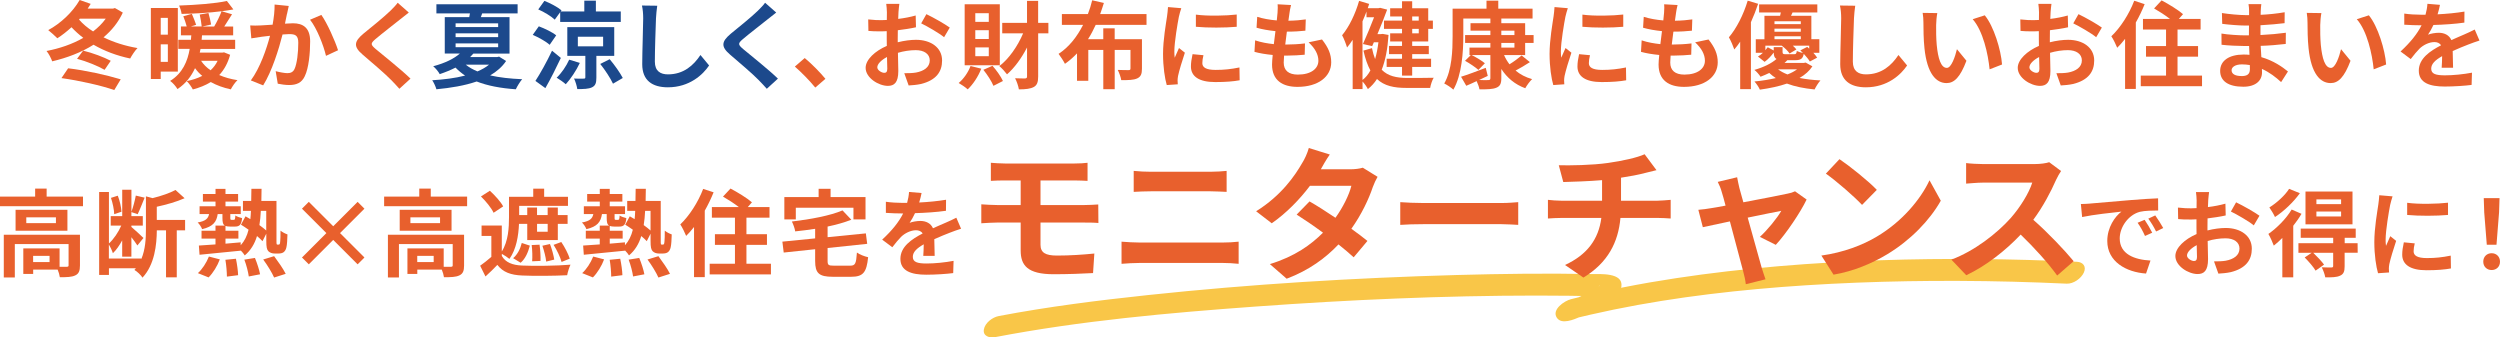 <?xml version="1.0" encoding="UTF-8"?><svg id="_レイヤー_2" xmlns="http://www.w3.org/2000/svg" viewBox="0 0 863.59 116.57"><defs><style>.cls-1{fill:#1c498c;}.cls-2{fill:#e8602d;}.cls-3{fill:#f9c648;}</style></defs><g id="_レイヤー_1-2"><path class="cls-3" d="M343.68,116.47c29.81-5.69,59.77-8.38,90.12-10.58,32.26-2.34,64.63-3.77,96.98-3.79,3.83,0,7.65.02,11.48.07,1.73.02,3.46.05,5.19.09.9.02,1.82,0,2.72.06.14.01.72.04.71.04.29-.07.46-.01.5.18-.51-1.13-.34-2.17.49-3.14.83-1.12.84-.88.54-.59-.82.78,1.01-.66.24-.16-.47.3-.92.63-1.4.93-.57.35-1.14.69-1.72,1.02-.31.18-.63.35-.94.52-.5.27-.43.23.21-.11-.22.11-.43.23-.65.34-1.22.61-2.44,1.21-3.71,1.73-.41.17-2.22.73-.52.24-.18.05-.37.12-.55.14.84-.1,2.05-.31,2.78.84l-4.84,6.36c21.5-5.51,43.54-8.77,65.63-10.8s46.38-2.93,69.6-2.83c12.46.05,24.92.38,37.36.96,2.32.11,5-1.77,5.94-3.84s-.25-3.62-2.41-3.72c-22.62-1.05-45.29-1.29-67.92-.53s-47.09,2.64-70.39,6.17c-12.28,1.86-24.48,4.22-36.51,7.3-2.18.56-6.66,3.53-4.84,6.36,1.63,2.54,5.96.62,8.02-.25,2.87-1.21,5.67-2.69,8.34-4.3,2.26-1.37,5.56-3.35,5.96-6.21.69-4.91-7.42-4.25-10.38-4.3-15.48-.29-30.97-.1-46.44.33-35.57.99-71.15,3.15-106.54,6.91-17.31,1.84-34.63,4.01-51.74,7.27-2.18.42-4.76,2.36-5.13,4.66s1.98,2.98,3.84,2.63h0Z"/><path class="cls-2" d="M42.42,4.36c-1.57,3.38-3.87,6.2-6.66,8.53,3.48,1.71,7.48,2.99,11.74,3.71-.89.89-1.97,2.56-2.53,3.61-4.66-.98-8.92-2.59-12.66-4.76-4.23,2.69-9.19,4.53-14.27,5.74-.39-1.08-1.21-2.69-1.97-3.58,4.49-.85,8.92-2.36,12.7-4.53-1.48-1.12-2.85-2.36-4.07-3.67-1.61,1.48-3.25,2.76-4.89,3.81-.72-.72-2.3-2.17-3.15-2.82,4.3-2.3,8.46-6.23,10.86-10.4l3.81,1.34c-.33.56-.69,1.12-1.05,1.64h8.73l.69-.2,2.72,1.57ZM23.53,23.59c6.07.72,13.35,2.36,18.17,3.81l-2.23,3.71c-4.46-1.57-12.11-3.28-18.24-4.13l2.3-3.38ZM28.71,17.49c3.28.79,7.18,2.26,9.55,3.51l-2.13,3.12c-2.26-1.31-6.27-2.95-9.51-3.81l2.1-2.82ZM27.3,6.76c1.31,1.51,2.95,2.89,4.86,4.1,1.71-1.31,3.18-2.76,4.36-4.4h-8.96l-.26.3Z"/><path class="cls-2" d="M55.52,24.74v2.56h-3.41V2.76h9.32v21.98h-5.91ZM55.52,6.17v5.81h2.46v-5.81h-2.46ZM57.98,21.36v-6.04h-2.46v6.04h2.46ZM79.5,18.93c-.82,2.92-2.07,5.18-3.77,6.99,1.87.82,3.97,1.41,6.3,1.77-.82.75-1.8,2.2-2.3,3.18-2.59-.56-4.92-1.41-6.92-2.53-1.8,1.12-3.94,1.97-6.2,2.56-.39-.82-1.44-2.26-2.1-2.89,1.97-.39,3.77-.98,5.35-1.8-.95-.75-1.77-1.67-2.49-2.66-1.28,2.76-3.15,5.31-6.07,7.22-.52-.92-1.61-2.17-2.53-2.82,4.33-2.66,6.04-6.86,6.76-11.06h-3.94v-3.15h4.36c.03-.52.07-1.05.13-1.54h-3.58v-3.05h2c-.26-1.02-.75-2.46-1.18-3.54l2.95-.82c.52,1.21,1.18,2.79,1.48,3.77l-1.84.59h3.77c-.1-1.08-.39-2.79-.69-4.13l3.02-.52c.36,1.28.75,2.95.92,3.97l-3.08.69h4.13c.92-1.54,1.97-3.67,2.56-5.28-4.36.56-9.42.85-13.81.92-.1-.85-.49-2.1-.85-2.89,5.77-.2,12.47-.69,16.5-1.57l2.23,2.92c-1.25.23-2.62.43-4.07.62l3.61,1.05c-.92,1.44-1.87,2.95-2.69,4.23h3.08v3.05h-10.76c-.03.52-.07,1.02-.13,1.54h11.58v3.15h-11.97c-.1.43-.16.85-.26,1.28h7.77l.62-.1,2.1.85ZM69.46,21c.82,1.25,1.9,2.33,3.28,3.28.98-.92,1.84-2,2.43-3.28h-5.71Z"/><path class="cls-2" d="M99.13,4.79c-.23.98-.46,2.2-.69,3.38,1.08-.07,2.07-.13,2.76-.13,3.48,0,5.94,1.54,5.94,6.27,0,3.87-.46,9.19-1.87,12.04-1.08,2.3-2.92,3.02-5.38,3.02-1.28,0-2.82-.23-3.94-.46l-.72-4.33c1.28.36,3.15.69,4.04.69,1.08,0,1.94-.33,2.46-1.41.89-1.87,1.31-5.84,1.31-9.09,0-2.62-1.12-2.99-3.18-2.99-.52,0-1.34.07-2.26.13-1.25,4.99-3.67,12.76-6.69,17.58l-4.26-1.71c3.18-4.3,5.45-10.92,6.63-15.42-1.18.13-2.2.26-2.82.33-.92.16-2.66.39-3.64.56l-.39-4.46c1.18.1,2.3.03,3.51,0,1.02-.03,2.56-.13,4.23-.26.46-2.49.72-4.89.69-6.96l4.89.49c-.2.85-.43,1.9-.59,2.72ZM116.78,17.35l-4.17,1.94c-.85-3.64-3.18-9.58-5.51-12.47l3.9-1.67c2.03,2.82,4.79,9.09,5.77,12.2Z"/><path class="cls-2" d="M138.35,6.59c-2.13,1.71-6.46,5.05-8.66,6.92-1.74,1.51-1.71,1.87.07,3.41,2.46,2.07,8.69,6.99,12.04,10.24l-3.84,3.51c-.92-1.02-1.87-2.07-2.85-3.05-2-2.07-6.82-6.17-9.81-8.73-3.28-2.79-3.02-4.53.26-7.28,2.59-2.1,7.09-5.74,9.28-7.87.95-.95,2-2,2.53-2.79l3.84,3.38c-1.02.79-2.1,1.64-2.85,2.26Z"/><path class="cls-1" d="M174.83,21.06c-1.38,2.07-3.28,3.67-5.51,4.99,3.21.72,6.96,1.15,11.06,1.31-.75.85-1.71,2.43-2.2,3.48-5.22-.36-9.74-1.21-13.52-2.69-4.17,1.44-9.02,2.23-13.91,2.69-.26-.95-.89-2.3-1.44-3.12,3.94-.23,7.91-.72,11.35-1.61-1.21-.82-2.33-1.74-3.31-2.76-1.61.82-3.41,1.57-5.45,2.26-.46-.89-1.54-2.17-2.26-2.72,4.2-1.12,7.25-2.66,9.22-4.4h-5.22V5.91h8.46c.1-.43.16-.85.23-1.28h-11.58V1.48h28.05v3.15h-12.24c-.13.46-.3.89-.46,1.28h9.91v12.6h-12.5c-.36.43-.72.82-1.12,1.21h9.32l.69-.16,2.43,1.51ZM157.38,9.35h14.7v-1.28h-14.7v1.28ZM157.38,12.83h14.7v-1.31h-14.7v1.31ZM157.38,16.3h14.7v-1.31h-14.7v1.31ZM160.89,22.34c1.12.92,2.46,1.67,4.04,2.33,1.54-.66,2.89-1.41,4-2.33h-8.04Z"/><path class="cls-1" d="M189.87,15.48c-1.21-1.12-3.81-2.56-5.84-3.44l2.1-2.95c2,.75,4.69,2.03,6,3.12l-2.26,3.28ZM193.74,20.01c-1.64,3.48-3.51,7.22-5.35,10.43l-3.44-2.49c1.64-2.49,3.94-6.63,5.74-10.43l3.05,2.49ZM191.64,6.79c-1.15-1.12-3.67-2.66-5.71-3.54l2.13-2.95c2.03.79,4.63,2.17,5.91,3.28l-.3.39h8.17V.23h4v3.74h8.6v3.61h-20.93v-3.38l-1.87,2.59ZM200.3,21.72c-1.21,2.62-3.18,5.54-4.86,7.38-.72-.66-2.26-1.74-3.15-2.26,1.67-1.57,3.31-3.97,4.33-6.23l3.67,1.12ZM206.01,19.29v7.51c0,1.8-.29,2.79-1.54,3.38-1.21.56-2.85.59-5.05.59-.16-1.08-.62-2.59-1.12-3.64,1.35.07,2.89.07,3.31.03.46,0,.59-.1.59-.49v-7.38h-6.23v-9.91h16.21v9.91h-6.17ZM199.61,16.01h8.73v-3.31h-8.73v3.31ZM210.6,20.44c1.71,2.03,3.61,4.72,4.53,6.5l-3.38,1.97c-.85-1.87-2.76-4.76-4.4-6.82l3.25-1.64Z"/><path class="cls-1" d="M226.6,6.33c-.13,3.54-.39,10.89-.39,14.96,0,3.31,1.97,4.4,4.53,4.4,5.41,0,8.86-3.12,11.22-6.69l2.99,3.61c-2.1,3.15-6.76,7.55-14.24,7.55-5.38,0-8.86-2.36-8.86-7.97,0-4.4.33-13.02.33-15.85,0-1.54-.13-3.12-.43-4.43l5.28.07c-.2,1.38-.36,3.05-.43,4.36Z"/><path class="cls-1" d="M265.27,6.59c-2.13,1.71-6.46,5.05-8.66,6.92-1.74,1.51-1.71,1.87.07,3.41,2.46,2.07,8.69,6.99,12.04,10.24l-3.84,3.51c-.92-1.02-1.87-2.07-2.85-3.05-2-2.07-6.82-6.17-9.81-8.73-3.28-2.79-3.02-4.53.26-7.28,2.59-2.1,7.09-5.74,9.28-7.87.95-.95,2-2,2.53-2.79l3.84,3.38c-1.02.79-2.1,1.64-2.85,2.26Z"/><path class="cls-2" d="M274.57,23l3.41-2.95c2.33,1.9,5.51,5.15,7.15,7.18l-3.51,3.02c-2-2.46-4.79-5.28-7.05-7.25Z"/><path class="cls-2" d="M310.37,4.2c-.03.72-.07,1.51-.1,2.33,2.17-.26,4.33-.69,6.04-1.18l.1,4.07c-1.87.43-4.13.75-6.27,1.02-.03.98-.03,2-.03,2.95v1.21c2.23-.56,4.49-.85,6.3-.85,5.05,0,9.02,2.62,9.02,7.15,0,3.87-2.03,6.79-7.25,8.1-1.51.33-2.95.43-4.3.52l-1.51-4.23c1.48,0,2.89-.03,4.04-.23,2.66-.49,4.76-1.8,4.76-4.2,0-2.23-1.97-3.54-4.82-3.54-2.03,0-4.17.33-6.17.92.07,2.59.13,5.15.13,6.27,0,4.07-1.44,5.15-3.61,5.15-3.18,0-7.68-2.76-7.68-6.23,0-2.85,3.28-5.84,7.32-7.58-.03-.79-.03-1.57-.03-2.33v-2.76c-.62.03-1.21.07-1.74.07-2.2,0-3.48-.03-4.59-.16l-.07-3.97c1.94.23,3.35.26,4.53.26.59,0,1.25-.03,1.9-.07.03-1.15.03-2.1.03-2.66,0-.69-.13-2.3-.23-2.89h4.53c-.1.59-.23,2-.3,2.85ZM305.45,25.16c.59,0,1.05-.26,1.05-1.38,0-.82-.03-2.33-.1-4.1-2,1.08-3.35,2.43-3.35,3.58,0,1.02,1.54,1.9,2.4,1.9ZM328.09,9.51l-1.97,3.35c-1.57-1.34-5.87-3.81-7.91-4.79l1.8-3.18c2.53,1.21,6.33,3.38,8.07,4.63Z"/><path class="cls-2" d="M338.97,23.72c-1.05,2.72-2.89,5.48-4.69,7.15-.69-.66-2.23-1.71-3.12-2.2,1.74-1.44,3.28-3.67,4.1-5.87l3.71.92ZM345.37,22.54h-12.14V1.48h12.14v21.06ZM341.56,4.56h-4.66v2.99h4.66v-2.99ZM341.56,10.43h-4.66v3.05h4.66v-3.05ZM341.56,16.37h-4.66v3.05h4.66v-3.05ZM342.84,22.73c1.44,1.61,2.92,3.74,3.61,5.25l-3.28,1.67c-.62-1.54-2.1-3.84-3.48-5.54l3.15-1.38ZM362.16,11.52h-3.54v14.89c0,1.97-.39,3.02-1.51,3.64-1.15.62-2.76.82-5.15.82-.16-1.08-.75-2.79-1.31-3.84,1.51.07,2.95.07,3.44.07.49-.03.69-.2.69-.69v-10.01c-1.94,3.74-4.33,7.02-6.92,9.28-.66-.89-1.84-2.2-2.66-2.85,3.28-2.46,6.33-6.86,8.23-11.32h-7.22v-3.61h8.56V.3h3.84v7.61h3.54v3.61Z"/><path class="cls-2" d="M378.49,8.6c-.79,1.71-1.64,3.38-2.66,4.95h5.28v-3.77h3.94v3.77h9.42v10.17c0,1.8-.36,2.79-1.67,3.38-1.25.56-3.02.59-5.48.59-.16-1.08-.72-2.56-1.21-3.54,1.51.07,3.25.07,3.71.07.52,0,.69-.13.69-.56v-6.4h-5.45v13.55h-3.94v-13.55h-5.18v10.66h-3.9v-9.48c-1.28,1.34-2.62,2.53-4.17,3.61-.49-.98-1.51-2.56-2.2-3.44,3.64-2.36,6.43-6,8.46-10.01h-7.32v-3.74h8.99c.62-1.61,1.12-3.18,1.48-4.76l4.04.92c-.39,1.28-.82,2.56-1.28,3.84h16.01v3.74h-17.55Z"/><path class="cls-2" d="M407.23,5.77c-.43,2.2-1.57,8.76-1.57,12.04,0,.62.03,1.48.13,2.13.49-1.12,1.02-2.26,1.48-3.35l2.03,1.61c-.92,2.72-2,6.3-2.36,8.04-.1.49-.16,1.21-.16,1.54,0,.36.03.89.07,1.34l-3.81.26c-.66-2.26-1.28-6.27-1.28-10.73,0-4.92,1.02-10.47,1.38-12.99.1-.92.3-2.17.33-3.22l4.59.39c-.26.69-.69,2.33-.82,2.92ZM415.33,21.82c0,1.44,1.25,2.33,4.59,2.33,2.92,0,5.35-.26,8.23-.85l.07,4.43c-2.13.39-4.76.62-8.46.62-5.64,0-8.37-2-8.37-5.38,0-1.28.2-2.59.56-4.26l3.77.36c-.26,1.08-.39,1.87-.39,2.76ZM427.21,5.02v4.23c-4.04.36-9.97.39-14.11,0v-4.2c4.04.56,10.56.39,14.11-.03Z"/><path class="cls-2" d="M445.42,4.63c-.1.56-.23,1.44-.36,2.53,2.36-.03,4.46-.23,6-.46l-.13,3.9c-1.97.2-3.77.33-6.4.33-.2,1.44-.39,2.99-.56,4.46h.23c2.03,0,4.46-.13,6.59-.39l-.1,3.9c-1.84.16-3.74.3-5.81.3h-1.31c-.07.98-.13,1.8-.13,2.4,0,2.72,1.67,4.17,4.89,4.17,4.59,0,7.09-2.1,7.09-4.79,0-2.23-1.21-4.33-3.38-6.36l4.63-.98c2.17,2.76,3.18,5.08,3.18,7.87,0,4.95-4.46,8.5-11.65,8.5-5.15,0-8.79-2.23-8.79-7.71,0-.79.1-1.97.23-3.31-2.4-.23-4.56-.59-6.3-1.08l.23-3.97c2.13.72,4.33,1.08,6.46,1.31.2-1.48.39-3.02.56-4.49-2.26-.23-4.59-.62-6.53-1.18l.23-3.77c1.9.62,4.36,1.05,6.76,1.25.1-1.02.2-1.9.26-2.66.1-1.54.1-2.2.03-2.92l4.63.26c-.3,1.18-.43,2.07-.56,2.92Z"/><path class="cls-2" d="M479.65,12.07c-.33,4.86-1.08,8.82-2.36,12.01,2.17,2.23,5.12,2.82,8.73,2.85,1.51,0,7.38,0,9.22-.07-.52.85-1.05,2.49-1.21,3.51h-8.2c-4.3,0-7.64-.69-10.17-3.08-.89,1.38-1.94,2.53-3.15,3.48-.36-.75-1.15-1.87-1.84-2.62v2.62h-3.41V13.75c-.62.95-1.28,1.87-1.94,2.66-.26-.95-1.12-3.22-1.71-4.23,2.43-2.92,4.59-7.38,5.87-11.88l3.48,1.05c-.16.49-.33.98-.49,1.48h3.71l.56-.13,2.43.62c-.89,2.46-2.1,5.51-3.35,8.46h1.21l.59-.07,2.03.36ZM470.66,27.62c1.05-.79,1.97-1.9,2.72-3.28-.95-1.77-1.77-4-2.4-6.86l2.95-.85c.29,1.44.66,2.69,1.08,3.77.52-1.77.89-3.71,1.15-5.81h-1.57l-.59,1.34-3.18-.72c1.28-2.85,2.76-6.46,3.84-9.25h-2.62v-1.97c-.43,1.15-.89,2.26-1.38,3.38v20.24ZM484.31,5.68h-4.1v-2.82h4.1V.43h3.51v2.43h5.54v4.26h1.61v2.85h-1.61v4.36h-5.54v1.54h5.74v2.82h-5.74v1.61h6.53v2.82h-6.53v2.99h-3.51v-2.99h-5.31v-2.82h5.31v-1.61h-4.49v-2.82h4.49v-1.54h-4.1v-2.82h4.1v-1.54h-6.23v-2.85h6.23v-1.44ZM487.82,5.68v1.44h2.26v-1.44h-2.26ZM490.09,9.97h-2.26v1.54h2.26v-1.54Z"/><path class="cls-2" d="M519.56,19.03c.49,1.15,1.12,2.2,1.87,3.18,1.51-.92,3.12-2.13,4.2-3.05l2.85,2.3c-1.61,1.05-3.38,2.1-4.95,2.92,1.57,1.31,3.48,2.33,5.71,2.95-.79.75-1.84,2.17-2.36,3.15-3.58-1.31-6.3-3.61-8.27-6.66v3.18c0,1.94-.46,2.79-1.74,3.31-1.25.52-3.12.56-5.81.56-.13-.82-.56-1.94-.98-2.85-1.25.59-2.46,1.15-3.58,1.61l-1.8-3.12c2.17-.66,5.38-1.87,8.53-3.08l.69,2.79c-.98.49-2,.95-2.99,1.41,1.38.07,2.72.07,3.15.03.59,0,.75-.16.75-.69v-7.94h-6.46c1.57.79,3.54,1.94,4.56,2.82l-2.23,2.3c-1.02-.92-3.02-2.26-4.63-3.15l2-1.97h-.46v-2.59h7.22v-1.61h-8.73v-2.72h8.73v-1.51h-6.86v-2.59h6.86v-1.61h-9.35v6.1c0,5.31-.49,13.39-3.44,18.47-.66-.66-2.3-1.74-3.15-2.13,2.69-4.69,2.89-11.52,2.89-16.34V2.99h11.71V.23h4.07v2.76h11.84v3.41h-10.79v1.61h8.23v4.1h2.92v2.72h-2.92v4.2h-7.28ZM518.61,12.11h4.53v-1.51h-4.53v1.51ZM518.61,16.44h4.53v-1.61h-4.53v1.61Z"/><path class="cls-2" d="M540.75,5.77c-.43,2.2-1.57,8.76-1.57,12.04,0,.62.03,1.48.13,2.13.49-1.12,1.02-2.26,1.48-3.35l2.03,1.61c-.92,2.72-2,6.3-2.36,8.04-.1.49-.16,1.21-.16,1.54,0,.36.03.89.07,1.34l-3.81.26c-.66-2.26-1.28-6.27-1.28-10.73,0-4.92,1.02-10.47,1.38-12.99.1-.92.3-2.17.33-3.22l4.59.39c-.26.69-.69,2.33-.82,2.92ZM548.85,21.82c0,1.44,1.25,2.33,4.59,2.33,2.92,0,5.35-.26,8.23-.85l.07,4.43c-2.13.39-4.76.62-8.46.62-5.64,0-8.37-2-8.37-5.38,0-1.28.2-2.59.56-4.26l3.77.36c-.26,1.08-.39,1.87-.39,2.76ZM560.73,5.02v4.23c-4.04.36-9.97.39-14.11,0v-4.2c4.04.56,10.56.39,14.11-.03Z"/><path class="cls-2" d="M578.94,4.63c-.1.56-.23,1.44-.36,2.53,2.36-.03,4.46-.23,6-.46l-.13,3.9c-1.97.2-3.77.33-6.4.33-.2,1.44-.39,2.99-.56,4.46h.23c2.03,0,4.46-.13,6.59-.39l-.1,3.9c-1.84.16-3.74.3-5.81.3h-1.31c-.07.98-.13,1.8-.13,2.4,0,2.72,1.67,4.17,4.89,4.17,4.59,0,7.09-2.1,7.09-4.79,0-2.23-1.21-4.33-3.38-6.36l4.63-.98c2.17,2.76,3.18,5.08,3.18,7.87,0,4.95-4.46,8.5-11.65,8.5-5.15,0-8.79-2.23-8.79-7.71,0-.79.1-1.97.23-3.31-2.4-.23-4.56-.59-6.3-1.08l.23-3.97c2.13.72,4.33,1.08,6.46,1.31.2-1.48.39-3.02.56-4.49-2.26-.23-4.59-.62-6.53-1.18l.23-3.77c1.9.62,4.36,1.05,6.76,1.25.1-1.02.2-1.9.26-2.66.1-1.54.1-2.2.03-2.92l4.63.26c-.3,1.18-.43,2.07-.56,2.92Z"/><path class="cls-2" d="M607.32,1.31c-.69,2.1-1.54,4.26-2.49,6.36v23.13h-3.71V14.4c-.66.98-1.35,1.9-2.03,2.69-.29-.92-1.25-3.18-1.87-4.2,2.62-3.05,5.05-7.84,6.5-12.66l3.61,1.08ZM626.06,22.93c-1.02,1.54-2.49,2.89-4.43,4,2.2.43,4.63.72,7.22.85-.72.79-1.57,2.17-2.03,3.12-3.58-.36-6.79-.98-9.55-2.03-2.66.92-5.81,1.61-9.35,2.1-.36-.85-1.18-2.07-1.87-2.82,2.76-.26,5.22-.69,7.38-1.18-.82-.52-1.57-1.12-2.26-1.77-.92.46-1.94.89-3.02,1.31-.46-.75-1.44-1.87-2.13-2.36,3.41-.98,6-2.33,7.64-3.77-.69-.39-.92-1.08-.95-2.23-.85,1.15-1.94,2.36-3.15,3.22l-2.3-1.84c.59-.33,1.18-.79,1.71-1.28h-2.46v-4.69h2.99V5.45h5.41c.1-.36.16-.75.26-1.15h-7.51V1.51h20.11v2.79h-8.56l-.52,1.15h7.02v8.1h2.76v4.69h-2.07c.52.59,1.02,1.18,1.31,1.67l-2.53,1.34c-.43-.75-1.25-1.74-2.1-2.66-.29,1.67-1.05,2.2-2.92,2.2h-2.76c-.3.33-.62.66-.98.95h6.66l.66-.13,2.33,1.31ZM615.76,16.3v1.64c0,.69.2.79,1.08.79h2.89c.66,0,.82-.16.95-1.12.49.26,1.38.56,2.13.69-.3-.3-.62-.62-.92-.89l2.39-1.21c.23.2.46.39.69.62v-1.05h-5.68c.52.46.95.92,1.25,1.31l-2.36,1.41c-.52-.85-1.67-1.94-2.72-2.72h-5.64v1.57c.29-.33.59-.69.82-1.02l2.07,1.12v-1.15h3.05ZM612.97,7.35v.98h9.09v-.98h-9.09ZM622.05,9.91h-9.09v1.05h9.09v-1.05ZM612.97,13.55h9.09v-1.02h-9.09v1.02ZM614.21,23.95c.89.69,2,1.28,3.25,1.77,1.35-.52,2.43-1.12,3.31-1.77h-6.56Z"/><path class="cls-2" d="M640.43,6.33c-.13,3.54-.39,10.89-.39,14.96,0,3.31,1.97,4.4,4.53,4.4,5.41,0,8.86-3.12,11.22-6.69l2.99,3.61c-2.1,3.15-6.76,7.55-14.24,7.55-5.38,0-8.86-2.36-8.86-7.97,0-4.4.33-13.02.33-15.85,0-1.54-.13-3.12-.43-4.43l5.28.07c-.2,1.38-.36,3.05-.43,4.36Z"/><path class="cls-2" d="M668.81,8.53c-.03,2.13,0,4.59.2,6.95.46,4.72,1.44,7.97,3.51,7.97,1.54,0,2.85-3.84,3.48-6.46l3.28,4c-2.17,5.71-4.23,7.71-6.86,7.71-3.61,0-6.73-3.25-7.64-12.04-.33-3.02-.36-6.86-.36-8.86,0-.92-.07-2.33-.26-3.35l5.05.07c-.23,1.18-.39,3.08-.39,4ZM691.58,22.28l-4.3,1.67c-.52-5.28-2.26-13.25-5.84-17.32l4.17-1.34c3.12,3.77,5.61,11.97,5.97,16.99Z"/><path class="cls-2" d="M708.35,4.2c-.03.72-.07,1.51-.1,2.33,2.17-.26,4.33-.69,6.04-1.18l.1,4.07c-1.87.43-4.13.75-6.27,1.02-.03.98-.03,2-.03,2.95v1.21c2.23-.56,4.49-.85,6.3-.85,5.05,0,9.02,2.62,9.02,7.15,0,3.87-2.03,6.79-7.25,8.1-1.51.33-2.95.43-4.3.52l-1.51-4.23c1.48,0,2.89-.03,4.04-.23,2.66-.49,4.76-1.8,4.76-4.2,0-2.23-1.97-3.54-4.82-3.54-2.03,0-4.17.33-6.17.92.07,2.59.13,5.15.13,6.27,0,4.07-1.44,5.15-3.61,5.15-3.18,0-7.68-2.76-7.68-6.23,0-2.85,3.28-5.84,7.32-7.58-.03-.79-.03-1.57-.03-2.33v-2.76c-.62.03-1.21.07-1.74.07-2.2,0-3.48-.03-4.59-.16l-.07-3.97c1.94.23,3.35.26,4.53.26.59,0,1.25-.03,1.9-.07.03-1.15.03-2.1.03-2.66,0-.69-.13-2.3-.23-2.89h4.53c-.1.59-.23,2-.3,2.85ZM703.43,25.16c.59,0,1.05-.26,1.05-1.38,0-.82-.03-2.33-.1-4.1-2,1.08-3.35,2.43-3.35,3.58,0,1.02,1.54,1.9,2.4,1.9ZM726.06,9.51l-1.97,3.35c-1.57-1.34-5.87-3.81-7.91-4.79l1.8-3.18c2.53,1.21,6.33,3.38,8.07,4.63Z"/><path class="cls-2" d="M740.84,1.44c-.85,2.1-1.87,4.26-3.05,6.33v22.96h-3.71V13.42c-.89,1.15-1.8,2.17-2.72,3.08-.36-.92-1.38-3.05-2.03-3.97,3.12-2.95,6.13-7.61,7.91-12.27l3.61,1.18ZM760.66,26.11v3.67h-21.16v-3.67h8.73v-6.53h-6.92v-3.67h6.92v-5.71h-7.97v-3.67h9.32c-1.61-1.25-3.74-2.62-5.48-3.61l2.59-2.79c2.43,1.28,5.77,3.31,7.41,4.76l-1.44,1.64h7.51v3.67h-7.97v5.71h7.09v3.67h-7.09v6.53h8.46Z"/><path class="cls-2" d="M780.94,3.77c-.03.33-.03.82-.03,1.35,2.69-.13,5.41-.39,8.3-.89l-.03,3.77c-2.17.26-5.15.56-8.33.72v3.38c3.31-.16,6.1-.43,8.76-.79l-.03,3.87c-2.95.33-5.51.56-8.66.66.07,1.25.13,2.59.23,3.9,4.13,1.18,7.28,3.38,9.19,4.95l-2.36,3.67c-1.77-1.64-4-3.38-6.63-4.56.03.46.03.85.03,1.21,0,2.79-2.13,4.95-6.46,4.95-5.25,0-8-2-8-5.48s3.05-5.64,8.1-5.64c.69,0,1.38.03,2.03.1-.07-1.02-.1-2.07-.13-3.05h-1.71c-1.9,0-5.64-.16-7.81-.43l-.03-3.87c2.13.39,6.17.62,7.91.62h1.57c0-1.08,0-2.26.03-3.38h-1.21c-2.07,0-5.87-.3-8.04-.59l-.1-3.74c2.36.39,6.1.72,8.1.72h1.28v-1.54c0-.62-.07-1.64-.2-2.26h4.43c-.1.66-.16,1.48-.2,2.33ZM774.31,26.28c1.74,0,2.89-.49,2.89-2.4,0-.36,0-.82-.03-1.41-.89-.13-1.77-.23-2.69-.23-2.33,0-3.61.92-3.61,2.03,0,1.25,1.18,2,3.44,2Z"/><path class="cls-2" d="M801.49,8.53c-.03,2.13,0,4.59.2,6.95.46,4.72,1.44,7.97,3.51,7.97,1.54,0,2.85-3.84,3.48-6.46l3.28,4c-2.17,5.71-4.23,7.71-6.86,7.71-3.61,0-6.73-3.25-7.64-12.04-.33-3.02-.36-6.86-.36-8.86,0-.92-.07-2.33-.26-3.35l5.05.07c-.23,1.18-.39,3.08-.39,4ZM824.26,22.28l-4.3,1.67c-.52-5.28-2.26-13.25-5.84-17.32l4.17-1.34c3.12,3.77,5.61,11.97,5.97,16.99Z"/><path class="cls-2" d="M842.03,4.95c3.12-.16,6.4-.46,9.28-.95l-.03,3.81c-3.12.46-7.15.72-10.69.82-.56,1.21-1.21,2.39-1.87,3.35.85-.39,2.62-.66,3.71-.66,2,0,3.64.85,4.36,2.53,1.71-.79,3.08-1.34,4.43-1.94,1.28-.56,2.43-1.08,3.64-1.71l1.64,3.81c-1.05.3-2.79.95-3.9,1.38-1.48.59-3.35,1.31-5.35,2.23.03,1.84.1,4.26.13,5.77h-3.94c.1-.98.13-2.56.16-4-2.46,1.41-3.77,2.69-3.77,4.33,0,1.8,1.54,2.3,4.76,2.3,2.79,0,6.43-.36,9.32-.92l-.13,4.23c-2.17.3-6.2.56-9.28.56-5.15,0-8.96-1.25-8.96-5.48s3.94-6.82,7.68-8.76c-.49-.82-1.38-1.12-2.3-1.12-1.84,0-3.87,1.05-5.12,2.26-.98.98-1.94,2.17-3.05,3.61l-3.51-2.62c3.44-3.18,5.77-6.1,7.25-9.05h-.43c-1.34,0-3.74-.07-5.54-.2v-3.84c1.67.26,4.1.39,5.77.39h1.57c.36-1.31.59-2.59.66-3.77l4.33.36c-.16.82-.39,1.9-.82,3.28Z"/><path class="cls-2" d="M28.67,67.92v3.31H0v-3.31h12.14v-2.76h3.97v2.76h12.56ZM27.62,91.7c0,1.8-.36,2.85-1.64,3.44-1.21.59-2.95.62-5.31.62-.1-.75-.39-1.77-.75-2.62h-8.46v1.48h-3.41v-8.82h12.53v6.36c1.12.03,2.13.03,2.49,0,.49-.03.62-.13.62-.52v-7.32H5.12v11.52H1.31v-14.76h26.31v10.63ZM23.29,72.48v7.22H5.38v-7.22h17.91ZM19.32,75.07h-10.24v2h10.24v-2ZM17.12,88.39h-5.68v2.13h5.68v-2.13Z"/><path class="cls-2" d="M63.95,79.57h-2.89v16.24h-3.71v-16.24h-3.18c-.03,4.89-.72,11.81-4.95,16.34-.49-.85-1.9-2.17-2.79-2.66.16-.2.36-.39.52-.59h-9.32v2.3h-3.38v-28.64h3.38v17.78c1.64-1.48,3.25-3.87,4.26-6.17h-3.64v-3.28h3.97v-9.12h3.18v7.64c.59-1.57,1.21-3.97,1.51-5.61l3.05.72c-.82,1.97-1.67,4.26-2.4,5.71l-2.17-.72v1.38h3.94v3.28h-3.94v.46c.92.75,3.54,3.18,4.17,3.81l-2.1,2.59c-.43-.69-1.25-1.8-2.07-2.85v6.73h-3.18v-5.64c-.95,1.74-2.03,3.35-3.22,4.43-.26-.92-.89-2.17-1.38-3.02v4.86h11.19v.23c1.44-3.38,1.61-7.15,1.61-10.33v-11.38l2.3.62c2.95-.72,6-1.77,7.91-2.82l3.15,2.85c-2.79,1.25-6.33,2.23-9.61,2.95v4.56h9.78v3.61ZM39.45,73.99c-.03-1.54-.52-3.87-1.12-5.64l2.36-.75c.69,1.71,1.18,4.04,1.28,5.54l-2.53.85Z"/><path class="cls-2" d="M96.24,84.49c.13,0,.26-.03.36-.16.1-.13.16-.39.2-1.02.07-.59.1-1.94.1-3.64.62.52,1.57,1.02,2.4,1.31-.03,1.64-.16,3.67-.36,4.43-.16.79-.49,1.31-.92,1.67-.43.36-1.12.49-1.74.49h-1.44c-.75,0-1.57-.23-2.13-.79-.52-.59-.72-1.28-.72-3.67v-2.39l-1.31,2.59c-.49-.52-1.15-1.15-1.9-1.77-.82,2.72-2.17,4.95-4.23,6.69-.3-.49-.82-1.15-1.38-1.71v.07c-5.08.52-10.4,1.05-14.24,1.41l-.23-3.18c1.61-.1,3.58-.23,5.74-.39v-2h-4.82v-2.72h4.82v-1.77h3.25c-.69-.39-.85-1.21-.85-2.66v-1.34h-1.64c-.39,2.69-1.57,4.33-5.38,5.22-.23-.69-.95-1.77-1.54-2.3,2.76-.49,3.64-1.38,3.94-2.92h-3.28v-2.69h5.51v-1.61h-4.36v-2.62h4.36v-1.77h3.44v1.77h4.36v2.62h-4.36v1.61h5.28v2.69h-3.61v1.34c0,.59.07.66.43.66h.75c.39,0,.49-.16.56-1.51.49.39,1.61.75,2.33.92-.23,2.36-.95,2.92-2.49,2.92h-1.64c-.69,0-1.21-.07-1.61-.23v1.67h4.46v2.72h-4.46v1.74c1.74-.16,3.51-.3,5.25-.46v1.02c1.34-1.48,2.2-3.25,2.72-5.38-.89-.62-1.8-1.25-2.62-1.74l1.57-2.89c.52.3,1.08.62,1.67.98.1-.92.16-1.87.2-2.85h-2.76v-3.44h2.85c.03-1.34.07-2.72.07-4.2h3.51c-.03,1.44-.03,2.85-.07,4.2h5.22v13.65c0,.72,0,1.15.07,1.28.07.13.16.16.29.16h.39ZM68.35,94.36c1.44-1.28,2.95-3.54,3.81-5.74l3.77.98c-.82,2.23-2.33,4.69-3.87,6.23l-3.71-1.48ZM81.5,89.38c.39,1.84.72,4.26.75,5.68l-3.87.49c0-1.44-.2-3.94-.52-5.81l3.64-.36ZM88.07,89.11c.75,1.8,1.51,4.17,1.77,5.64l-3.9.75c-.2-1.48-.82-3.97-1.54-5.81l3.67-.59ZM90.1,72.84c-.1,1.77-.23,3.41-.49,4.92.92.66,1.74,1.31,2.36,1.87v-6.79h-1.87ZM94.69,88.49c1.38,1.87,3.18,4.4,4,6.1l-4,1.28c-.69-1.61-2.36-4.33-3.77-6.23l3.77-1.15Z"/><path class="cls-2" d="M115.1,82.88l-8.43,8.43-2.36-2.36,8.43-8.43-8.43-8.43,2.36-2.36,8.43,8.43,8.43-8.43,2.36,2.36-8.43,8.43,8.43,8.43-2.36,2.36-8.43-8.43Z"/><path class="cls-2" d="M161.36,67.92v3.31h-28.67v-3.31h12.14v-2.76h3.97v2.76h12.56ZM160.31,91.7c0,1.8-.36,2.85-1.64,3.44-1.21.59-2.95.62-5.31.62-.1-.75-.39-1.77-.75-2.62h-8.46v1.48h-3.41v-8.82h12.53v6.36c1.12.03,2.13.03,2.49,0,.49-.03.62-.13.62-.52v-7.32h-18.57v11.52h-3.81v-14.76h26.31v10.63ZM155.98,72.48v7.22h-17.91v-7.22h17.91ZM152.01,75.07h-10.24v2h10.24v-2ZM149.81,88.39h-5.68v2.13h5.68v-2.13Z"/><path class="cls-2" d="M173.35,88.42c1.28,2.23,3.67,3.18,7.05,3.31,4.04.2,12.07.1,16.67-.3-.43.89-.98,2.59-1.15,3.64-4.17.23-11.42.3-15.52.1-3.94-.16-6.63-1.12-8.6-3.67-1.25,1.31-2.53,2.59-4.1,4l-1.84-3.71c1.18-.85,2.62-1.94,3.87-3.05v-7.25h-3.38v-3.58h6.99v8.96c2.26-3.54,2.49-8.3,2.49-11.88v-7.02h8.37v-2.79h3.77v2.79h8.23v3.15h-16.86v3.18h2.79v-2.62h3.38v2.62h3.67v-2.62h3.51v2.62h3.38v3.02h-3.38v5.61h-10.56v-5.61h-2.85c-.16,4.04-.92,8.82-3.31,12.11-.56-.49-1.77-1.28-2.62-1.74v.72ZM170.5,73.5c-.72-1.64-2.69-4-4.36-5.64l3.08-1.97c1.71,1.57,3.77,3.81,4.59,5.41l-3.31,2.2ZM177.25,89.18c1.48-1.21,2.53-3.31,2.99-5.25l2.79.92c-.59,2.2-1.48,4.46-3.18,5.91l-2.59-1.57ZM183.82,90.26c.13-1.51.07-3.84-.16-5.61l2.72-.13c.26,1.77.39,4.07.33,5.61l-2.89.13ZM185.52,77.34v2.72h3.67v-2.72h-3.67ZM189.98,84.29c.66,1.71,1.25,3.9,1.48,5.38l-2.79.69c-.13-1.48-.72-3.74-1.31-5.48l2.62-.59ZM193.99,90.49c-.43-1.64-1.61-4.1-2.76-5.91l2.66-.98c1.21,1.77,2.43,4.17,2.92,5.74l-2.82,1.15Z"/><path class="cls-2" d="M228.98,84.49c.13,0,.26-.03.36-.16.1-.13.16-.39.2-1.02.07-.59.1-1.94.1-3.64.62.52,1.57,1.02,2.4,1.31-.03,1.64-.16,3.67-.36,4.43-.16.79-.49,1.31-.92,1.67-.43.36-1.12.49-1.74.49h-1.44c-.75,0-1.57-.23-2.13-.79-.52-.59-.72-1.28-.72-3.67v-2.39l-1.31,2.59c-.49-.52-1.15-1.15-1.9-1.77-.82,2.72-2.17,4.95-4.23,6.69-.3-.49-.82-1.15-1.38-1.71v.07c-5.08.52-10.4,1.05-14.24,1.41l-.23-3.18c1.61-.1,3.58-.23,5.74-.39v-2h-4.82v-2.72h4.82v-1.77h3.25c-.69-.39-.85-1.21-.85-2.66v-1.34h-1.64c-.39,2.69-1.57,4.33-5.38,5.22-.23-.69-.95-1.77-1.54-2.3,2.76-.49,3.64-1.38,3.94-2.92h-3.28v-2.69h5.51v-1.61h-4.36v-2.62h4.36v-1.77h3.44v1.77h4.36v2.62h-4.36v1.61h5.28v2.69h-3.61v1.34c0,.59.07.66.43.66h.75c.39,0,.49-.16.56-1.51.49.39,1.61.75,2.33.92-.23,2.36-.95,2.92-2.49,2.92h-1.64c-.69,0-1.21-.07-1.61-.23v1.67h4.46v2.72h-4.46v1.74c1.74-.16,3.51-.3,5.25-.46v1.02c1.34-1.48,2.2-3.25,2.72-5.38-.89-.62-1.8-1.25-2.62-1.74l1.57-2.89c.52.3,1.08.62,1.67.98.1-.92.16-1.87.2-2.85h-2.76v-3.44h2.85c.03-1.34.07-2.72.07-4.2h3.51c-.03,1.44-.03,2.85-.07,4.2h5.22v13.65c0,.72,0,1.15.07,1.28.07.13.16.16.29.16h.39ZM201.1,94.36c1.44-1.28,2.95-3.54,3.81-5.74l3.77.98c-.82,2.23-2.33,4.69-3.87,6.23l-3.71-1.48ZM214.25,89.38c.39,1.84.72,4.26.75,5.68l-3.87.49c0-1.44-.2-3.94-.52-5.81l3.64-.36ZM220.82,89.11c.75,1.8,1.51,4.17,1.77,5.64l-3.9.75c-.2-1.48-.82-3.97-1.54-5.81l3.67-.59ZM222.85,72.84c-.1,1.77-.23,3.41-.49,4.92.92.66,1.74,1.31,2.36,1.87v-6.79h-1.87ZM227.44,88.49c1.38,1.87,3.18,4.4,4,6.1l-4,1.28c-.69-1.61-2.36-4.33-3.77-6.23l3.77-1.15Z"/><path class="cls-2" d="M246.5,66.44c-.85,2.1-1.87,4.26-3.05,6.33v22.96h-3.71v-17.32c-.89,1.15-1.8,2.17-2.72,3.08-.36-.92-1.38-3.05-2.03-3.97,3.12-2.95,6.13-7.61,7.91-12.27l3.61,1.18ZM266.31,91.11v3.67h-21.16v-3.67h8.73v-6.53h-6.92v-3.67h6.92v-5.71h-7.97v-3.67h9.32c-1.61-1.25-3.74-2.62-5.48-3.61l2.59-2.79c2.43,1.28,5.77,3.31,7.41,4.76l-1.44,1.64h7.51v3.67h-7.97v5.71h7.09v3.67h-7.09v6.53h8.46Z"/><path class="cls-2" d="M293.68,91.77c1.77,0,2.07-.69,2.33-4.53.89.69,2.69,1.35,3.87,1.61-.52,5.28-1.74,6.76-5.87,6.76h-6.33c-4.79,0-6.1-1.25-6.1-5.45v-4.07l-10.86,1.15-.46-3.77,11.32-1.12v-3.31c-2.33.36-4.66.66-6.89.89-.13-.98-.69-2.53-1.15-3.41,6.4-.75,13.29-2.03,17.49-3.84l3.05,3.22c-2.4.95-5.22,1.74-8.2,2.36v3.67l13.22-1.31.46,3.61-13.68,1.44v4.43c0,1.48.3,1.67,2.23,1.67h5.58ZM274.91,75.79h-3.97v-7.71h11.84v-2.85h4.13v2.85h12.07v7.71h-4.17v-4.04h-19.91v4.04Z"/><path class="cls-2" d="M317.52,69.95c3.12-.16,6.4-.46,9.28-.95l-.03,3.81c-3.12.46-7.15.72-10.69.82-.56,1.21-1.21,2.39-1.87,3.35.85-.39,2.62-.66,3.71-.66,2,0,3.64.85,4.36,2.53,1.71-.79,3.08-1.34,4.43-1.94,1.28-.56,2.43-1.08,3.64-1.71l1.64,3.81c-1.05.3-2.79.95-3.9,1.38-1.48.59-3.35,1.31-5.35,2.23.03,1.84.1,4.26.13,5.77h-3.94c.1-.98.13-2.56.16-4-2.46,1.41-3.77,2.69-3.77,4.33,0,1.8,1.54,2.3,4.76,2.3,2.79,0,6.43-.36,9.32-.92l-.13,4.23c-2.17.3-6.2.56-9.28.56-5.15,0-8.96-1.25-8.96-5.48s3.94-6.82,7.68-8.76c-.49-.82-1.38-1.12-2.3-1.12-1.84,0-3.87,1.05-5.12,2.26-.98.98-1.94,2.17-3.05,3.61l-3.51-2.62c3.44-3.18,5.77-6.1,7.25-9.05h-.43c-1.34,0-3.74-.07-5.54-.2v-3.84c1.67.26,4.1.39,5.77.39h1.57c.36-1.31.59-2.59.66-3.77l4.33.36c-.16.82-.39,1.9-.82,3.28Z"/><path class="cls-2" d="M347.13,56.48h24.05c1.7,0,3.35-.1,4.5-.25v6.25c-1.3-.05-2.7-.15-4.5-.15h-11.75v8.5h15.1c1.05,0,3.55-.1,4.85-.2l.05,6.4c-1.4-.15-3.65-.15-4.75-.15h-15.25v7.65c0,2.75,1.7,3.75,5.7,3.75,4.5,0,8.9-.3,12.9-.7l-.45,6.75c-3.25.2-8.9.4-13.6.4-9.15,0-11.4-3.15-11.4-8.2v-9.65h-8.15c-1.45,0-3.95.15-5.45.25v-6.55c1.4.1,3.9.25,5.45.25h8.15v-8.5h-5.45c-1.8,0-3.4.05-4.85.15v-6.25c1.45.1,3.05.25,4.85.25Z"/><path class="cls-2" d="M393.67,83.78h28.7c1.7,0,3.8-.1,5.5-.3v7.65c-1.75-.2-4-.3-5.5-.3h-28.7c-1.95,0-4.4.15-6.25.3v-7.65c1.95.15,4.3.3,6.25.3ZM397.47,59.33h20.7c2,0,4.15-.15,5.55-.3v7.25c-1.45-.05-3.8-.2-5.55-.2h-20.65c-1.9,0-4.2.1-5.9.2v-7.25c1.8.2,4.15.3,5.85.3Z"/><path class="cls-2" d="M456.26,58.48h10.15c1.55,0,3.25-.2,4.35-.55l5.1,3.15c-.55.95-1.2,2.3-1.65,3.55-1.35,4.05-3.85,9.4-7.4,14.4,2.15,1.55,4.1,3,5.55,4.2l-4.75,5.65c-1.35-1.25-3.2-2.8-5.25-4.45-4.4,4.65-10.1,8.9-17.9,11.85l-5.8-5.05c8.65-2.65,14.2-6.7,18.35-10.85-3.25-2.4-6.55-4.65-9.1-6.25l4.45-4.55c2.65,1.5,5.8,3.55,8.95,5.65,2.6-3.6,4.75-7.95,5.5-11.05h-14.3c-3.5,4.65-8.15,9.45-13.2,12.95l-5.4-4.15c8.75-5.45,13.4-12.3,15.9-16.65.8-1.2,1.85-3.5,2.3-5.2l7.25,2.25c-1.25,1.75-2.5,4-3.1,5.1Z"/><path class="cls-2" d="M491.75,70.13h26.85c2.35,0,4.55-.2,5.85-.3v7.85c-1.2-.05-3.75-.25-5.85-.25h-26.85c-2.85,0-6.2.1-8.05.25v-7.85c1.8.15,5.45.3,8.05.3Z"/><path class="cls-2" d="M555.51,56.28c5-.7,10.1-1.85,12.6-3l4.1,5.5c-1.7.4-3,.75-3.85.95-2.45.65-5.4,1.2-8.4,1.65v7.95h12.6c1.1,0,3.45-.2,4.55-.3v6.45c-1.35-.1-3.05-.2-4.4-.2h-12.95c-.75,8.4-4.35,15.5-12.8,20.6l-6.35-4.35c7.6-3.5,11.6-8.85,12.55-16.25h-13.75c-1.55,0-3.4.1-4.7.2v-6.45c1.35.15,3.05.3,4.6.3h14.1v-7.1c-4.8.4-10.05.55-13.4.65l-1.55-5.8c3.8.1,11.55,0,17.05-.8Z"/><path class="cls-2" d="M600.87,65.03c.35,1.2.8,2.9,1.35,4.85,6.35-1.2,13.35-2.55,15.3-3,.9-.15,1.85-.45,2.55-.8l4,2.85c-2.1,4.4-7.15,11.9-10.65,15.65l-5.5-2.75c2.55-2.3,6.05-6.55,7.4-9-1.2.2-6.2,1.25-11.6,2.35,1.9,6.9,4.05,14.6,4.8,17.2.3.85.95,3.1,1.35,4.1l-6.8,1.7c-.15-1.35-.5-3-.9-4.4-.75-2.7-2.8-10.5-4.6-17.3-4.2.9-7.85,1.65-9.35,2l-1.55-6c1.6-.15,2.95-.3,4.6-.6.7-.1,2.5-.4,4.8-.85-.5-1.95-.95-3.55-1.3-4.65-.35-1.3-.85-2.5-1.4-3.55l6.7-1.6c.2,1.15.5,2.5.8,3.8Z"/><path class="cls-2" d="M648.32,81.73c8.55-5.05,15.05-12.7,18.2-19.45l3.9,7.05c-3.8,6.75-10.45,13.65-18.5,18.5-5.05,3.05-11.5,5.85-18.55,7.05l-4.2-6.6c7.8-1.1,14.3-3.65,19.15-6.55ZM648.32,65.58l-5.1,5.2c-2.6-2.8-8.85-8.25-12.5-10.8l4.7-5c3.5,2.35,10,7.55,12.9,10.6Z"/><path class="cls-2" d="M710.22,62.18c-1.7,3.9-4.5,9.25-7.85,13.75,4.95,4.3,11,10.7,13.95,14.3l-5.7,4.95c-3.25-4.5-7.9-9.6-12.6-14.15-5.3,5.6-11.95,10.8-18.8,14.05l-5.15-5.4c8.05-3,15.8-9.1,20.5-14.35,3.3-3.75,6.35-8.7,7.45-12.25h-16.95c-2.1,0-4.85.3-5.9.35v-7.1c1.35.2,4.4.35,5.9.35h17.65c2.15,0,4.15-.3,5.15-.65l4.1,3.05c-.4.55-1.3,2.1-1.75,3.1Z"/><path class="cls-2" d="M722.03,70.31c2.76-.23,8.17-.72,14.17-1.21,3.38-.3,6.96-.49,9.28-.59l.03,4.2c-1.77.03-4.59.03-6.33.46-3.97,1.05-6.95,5.28-6.95,9.19,0,5.41,5.05,7.35,10.63,7.64l-1.54,4.49c-6.89-.46-13.39-4.13-13.39-11.25,0-4.72,2.66-8.46,4.89-10.14-3.08.33-9.78,1.05-13.58,1.87l-.43-4.49c1.31-.03,2.59-.1,3.21-.16ZM743.45,80.39l-2.49,1.12c-.82-1.8-1.51-3.08-2.56-4.56l2.43-1.02c.82,1.18,2,3.18,2.62,4.46ZM747.25,78.78l-2.46,1.18c-.89-1.77-1.64-2.99-2.69-4.43l2.4-1.12c.82,1.15,2.07,3.08,2.76,4.36Z"/><path class="cls-2" d="M762.8,69.2c-.03.72-.07,1.51-.1,2.33,2.17-.26,4.33-.69,6.04-1.18l.1,4.07c-1.87.43-4.13.75-6.27,1.02-.03.98-.03,2-.03,2.95v1.21c2.23-.56,4.49-.85,6.3-.85,5.05,0,9.02,2.62,9.02,7.15,0,3.87-2.03,6.79-7.25,8.1-1.51.33-2.95.43-4.3.52l-1.51-4.23c1.48,0,2.89-.03,4.04-.23,2.66-.49,4.76-1.8,4.76-4.2,0-2.23-1.97-3.54-4.82-3.54-2.03,0-4.17.33-6.17.92.07,2.59.13,5.15.13,6.27,0,4.07-1.44,5.15-3.61,5.15-3.18,0-7.68-2.76-7.68-6.23,0-2.85,3.28-5.84,7.32-7.58-.03-.79-.03-1.57-.03-2.33v-2.76c-.62.03-1.21.07-1.74.07-2.2,0-3.48-.03-4.59-.16l-.07-3.97c1.94.23,3.35.26,4.53.26.59,0,1.25-.03,1.9-.07.03-1.15.03-2.1.03-2.66,0-.69-.13-2.3-.23-2.89h4.53c-.1.59-.23,2-.3,2.85ZM757.87,90.16c.59,0,1.05-.26,1.05-1.38,0-.82-.03-2.33-.1-4.1-2,1.08-3.35,2.43-3.35,3.58,0,1.02,1.54,1.9,2.4,1.9ZM780.51,74.51l-1.97,3.35c-1.57-1.34-5.87-3.81-7.91-4.79l1.8-3.18c2.53,1.21,6.33,3.38,8.07,4.63Z"/><path class="cls-2" d="M795.02,73.86c-.79,1.38-1.77,2.76-2.85,4.13v17.81h-3.77v-13.61c-.98.98-1.97,1.9-2.95,2.66-.29-.85-1.28-3.08-1.87-4.04,2.92-2.03,6.13-5.22,8.04-8.43l3.41,1.48ZM794.46,66.74c-2.17,3.02-5.51,6.23-8.6,8.23-.39-.89-1.35-2.49-1.94-3.31,2.56-1.57,5.45-4.23,6.82-6.43l3.71,1.51ZM814.41,87.31h-4.49v4.66c0,1.8-.33,2.72-1.61,3.28-1.21.56-2.85.56-5.08.56-.16-1.05-.72-2.49-1.21-3.48,1.38.07,2.92.07,3.35.07.46-.03.59-.16.59-.52v-4.56h-6.89c1.31,1.25,2.92,2.95,3.74,4.1l-2.92,2.07c-.72-1.25-2.4-3.18-3.77-4.56l2.43-1.61h-4.59v-3.31h12.01v-1.87h-11.22v-3.18h19v3.18h-3.81v1.87h4.46l.03,3.31ZM812.64,77.5h-16.24v-11.35h16.24v11.35ZM808.7,68.87h-8.53v1.64h8.53v-1.64ZM808.7,73.07h-8.53v1.71h8.53v-1.71Z"/><path class="cls-2" d="M825.65,70.77c-.43,2.2-1.57,8.76-1.57,12.04,0,.62.03,1.48.13,2.13.49-1.12,1.02-2.26,1.48-3.35l2.03,1.61c-.92,2.72-2,6.3-2.36,8.04-.1.49-.16,1.21-.16,1.54,0,.36.03.89.07,1.34l-3.81.26c-.66-2.26-1.28-6.27-1.28-10.73,0-4.92,1.02-10.47,1.38-12.99.1-.92.3-2.17.33-3.22l4.59.39c-.26.69-.69,2.33-.82,2.92ZM833.75,86.82c0,1.44,1.25,2.33,4.59,2.33,2.92,0,5.35-.26,8.23-.85l.07,4.43c-2.13.39-4.76.62-8.46.62-5.64,0-8.37-2-8.37-5.38,0-1.28.2-2.59.56-4.26l3.77.36c-.26,1.08-.39,1.87-.39,2.76ZM845.63,70.02v4.23c-4.04.36-9.97.39-14.11,0v-4.2c4.04.56,10.56.39,14.11-.03Z"/><path class="cls-2" d="M857.81,90.39c0-1.74,1.25-2.92,2.89-2.92s2.89,1.18,2.89,2.92-1.25,2.89-2.89,2.89-2.89-1.18-2.89-2.89ZM858.14,73.33l-.16-4.89h5.45l-.16,4.89-.89,11.22h-3.35l-.89-11.22Z"/></g></svg>
